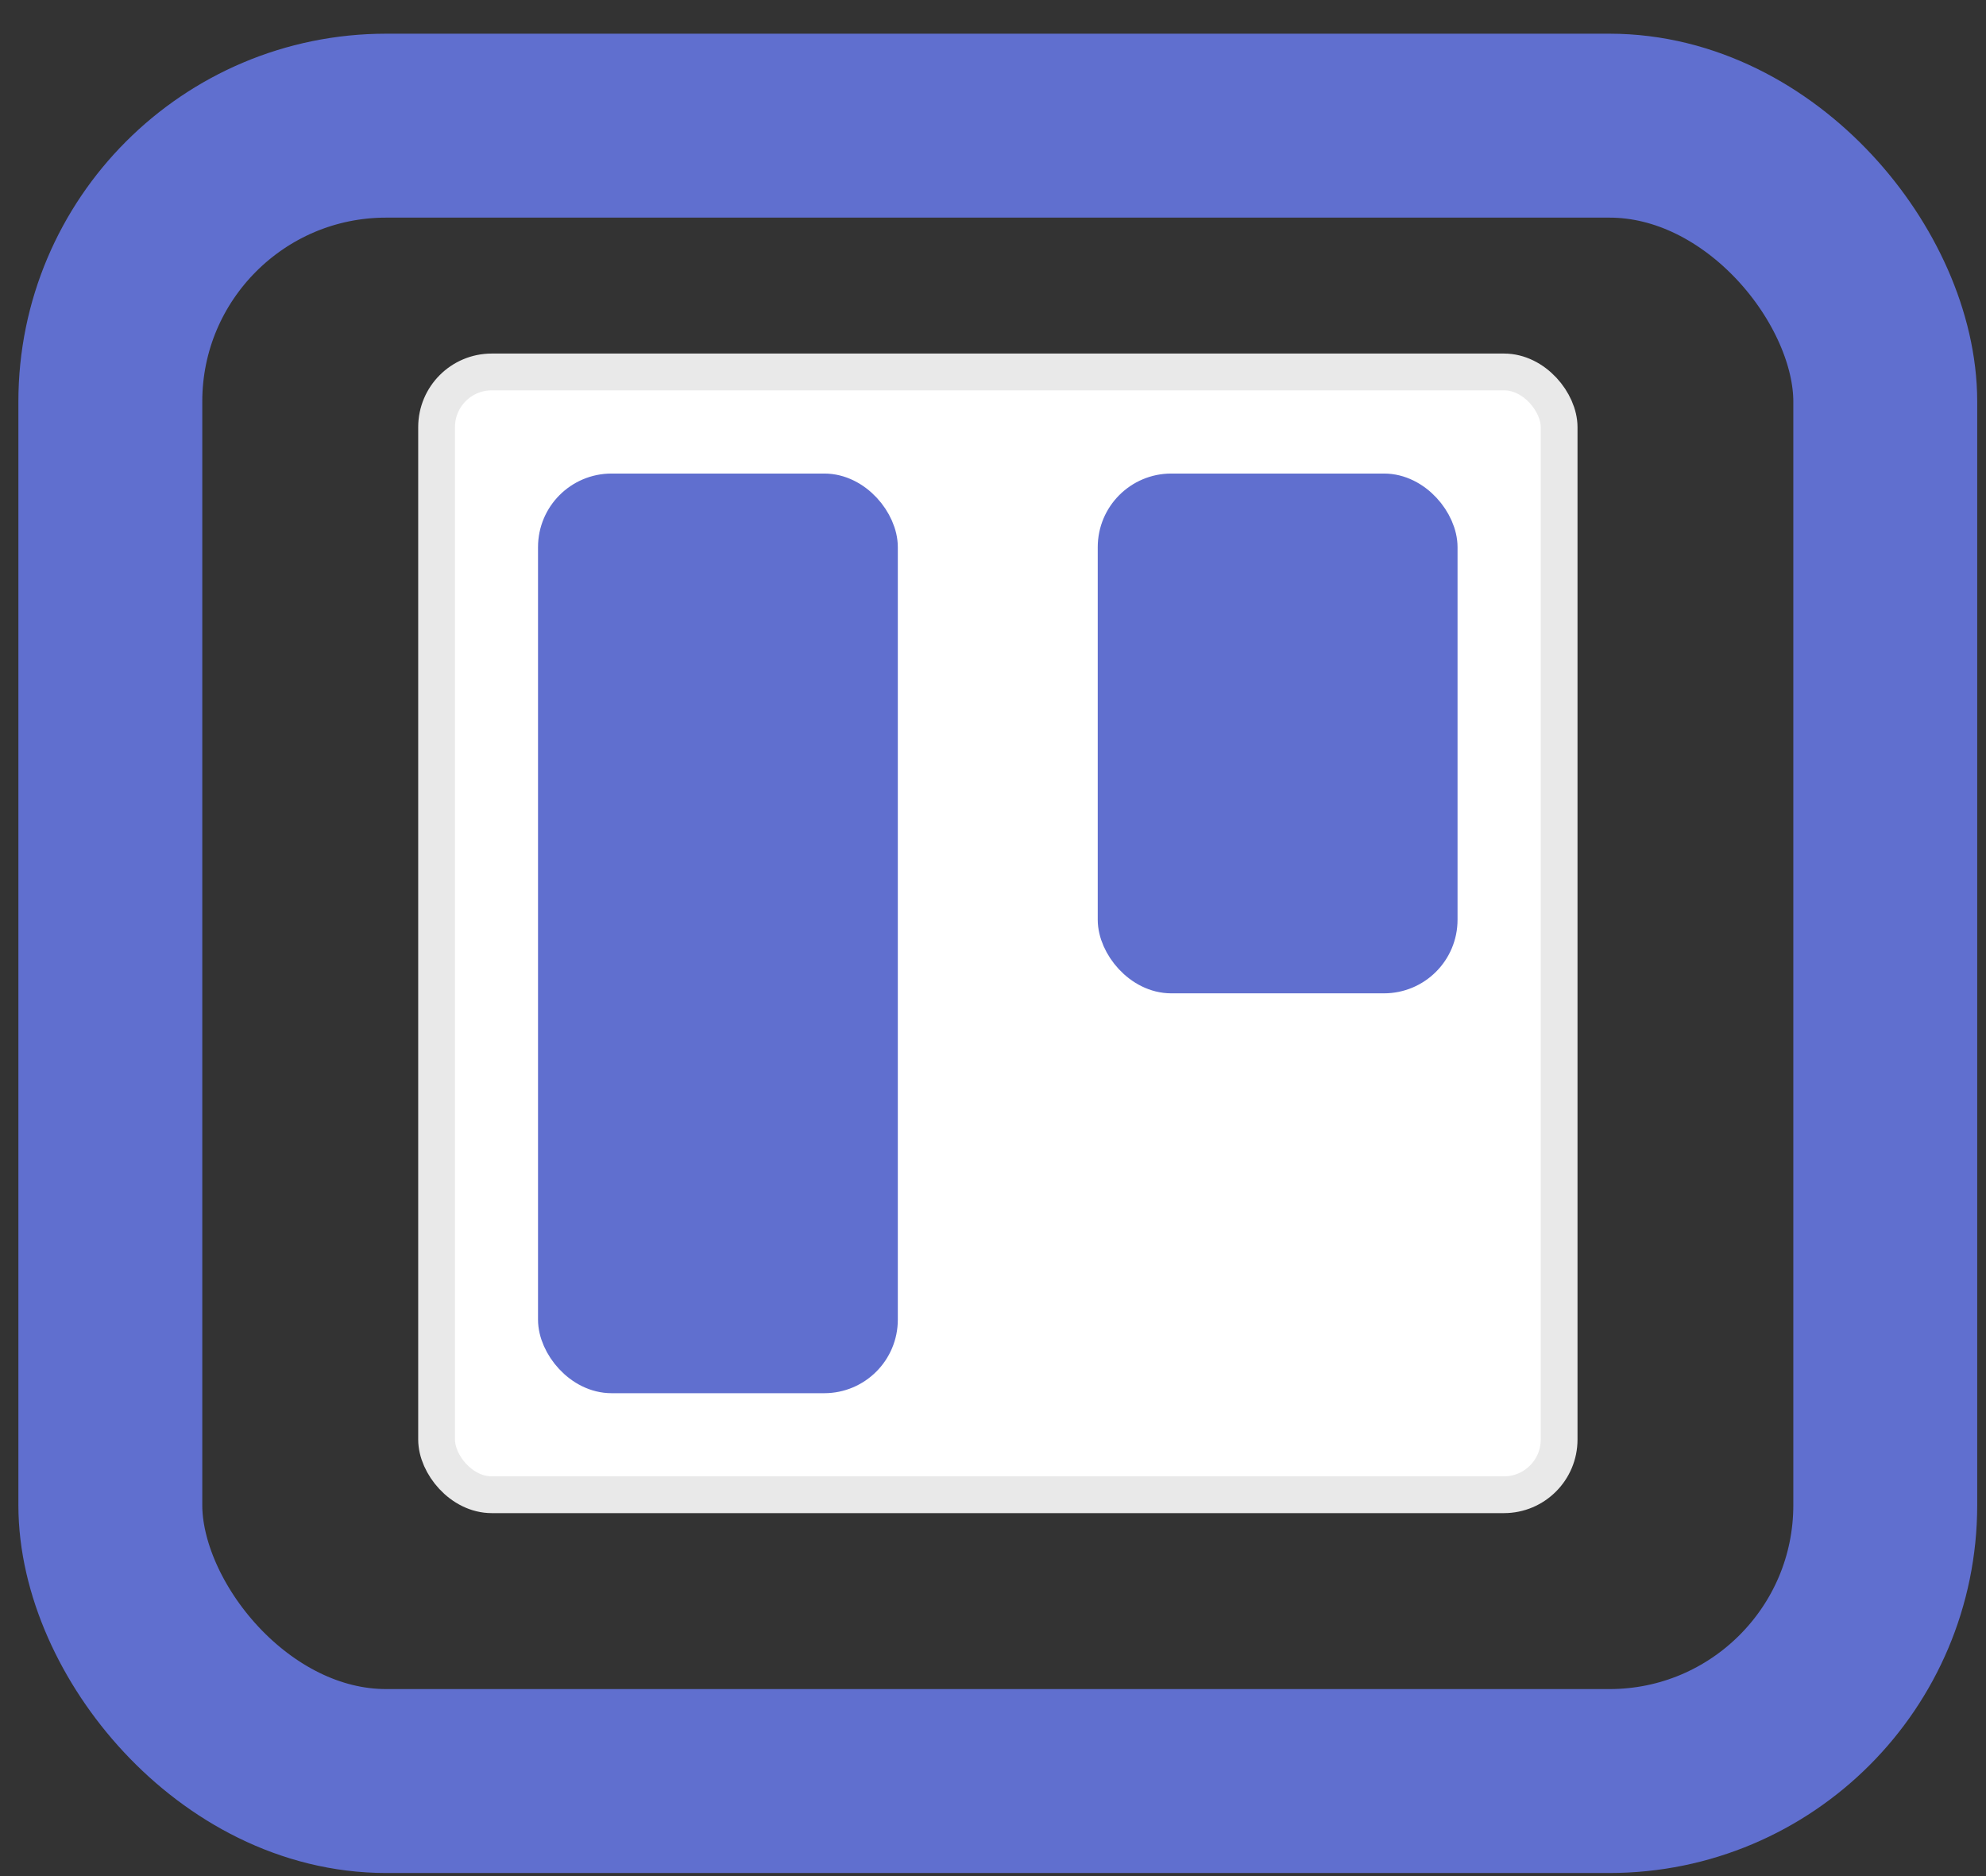 <svg width="54" height="51" viewBox="0 0 54 51" fill="none" xmlns="http://www.w3.org/2000/svg">
<rect x="0" y="0" width="54" height="51" fill="#333333" stroke="none"/>
<rect x="3" y="3.416" width="48.261" height="45" rx="7.5" stroke="#606FCF" stroke-width="5"/>
<rect x="11.871" y="10.111" width="30.522" height="30.522" rx="1.5" fill="white" stroke="#E9E9E9"/>
<rect x="15.129" y="13.373" width="8.783" height="24" rx="1.5" fill="#606FCF" stroke="#606FCF"/>
<rect x="30.348" y="13.373" width="8.783" height="13.13" rx="1.5" fill="#606FCF" stroke="#606FCF"/>
</svg>

